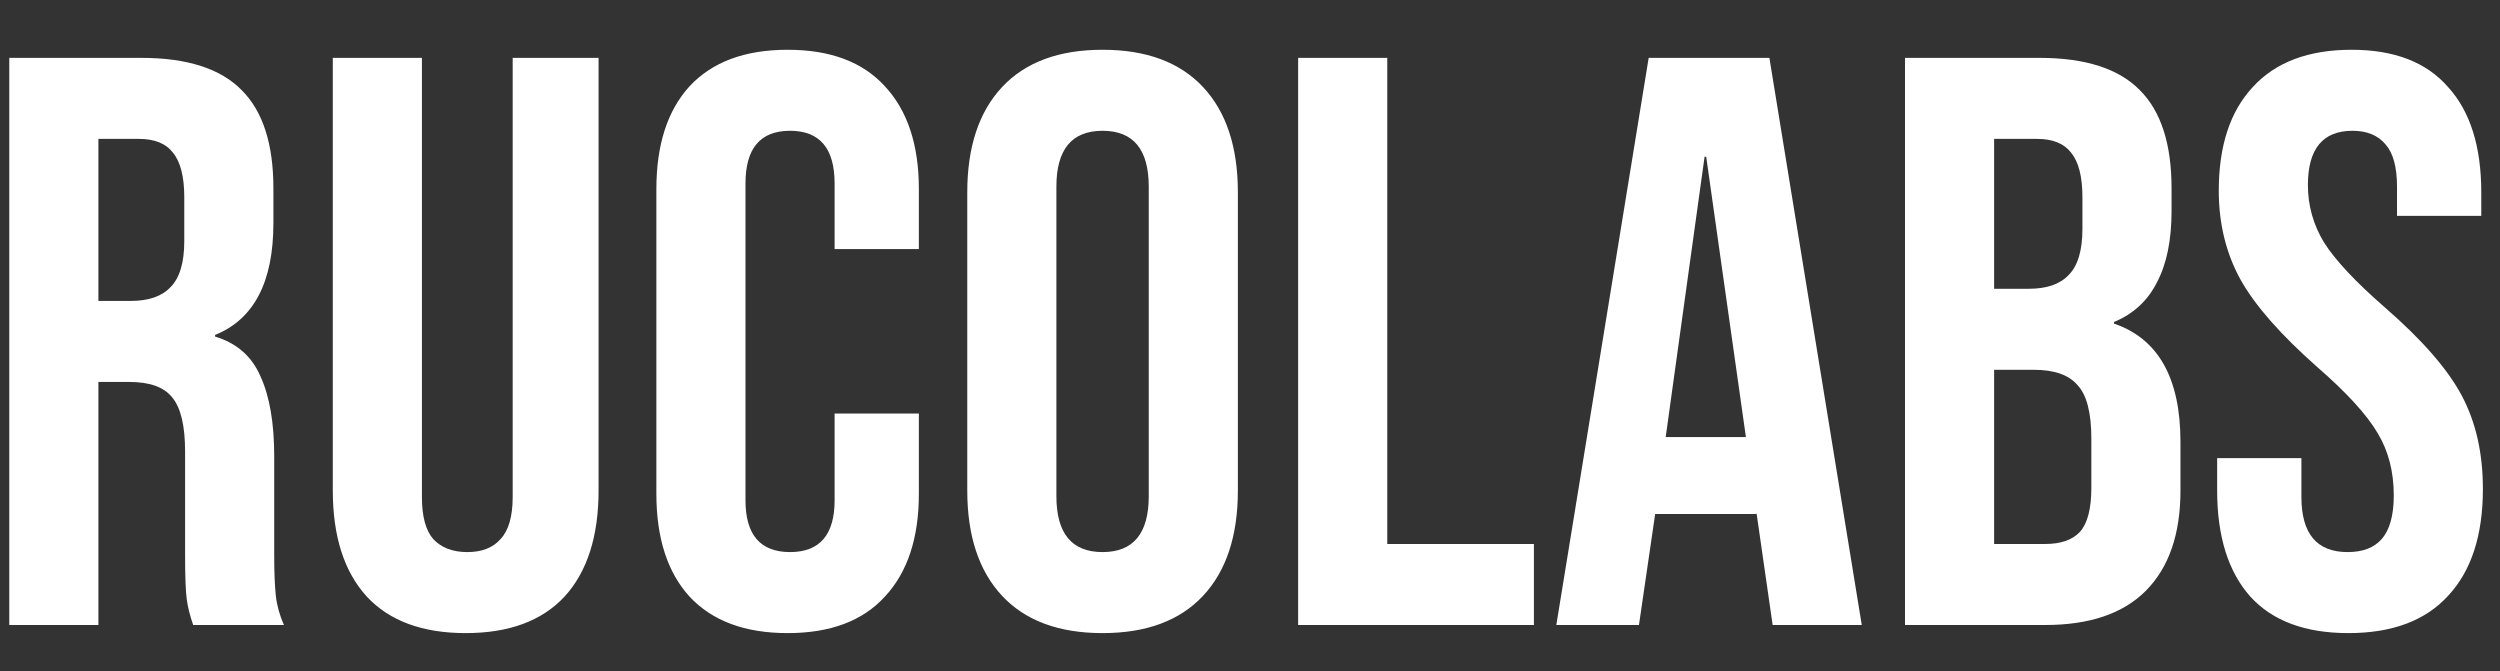 <?xml version="1.0" encoding="UTF-8"?>
<svg xmlns="http://www.w3.org/2000/svg" width="108" height="29" viewBox="0 0 108 29" fill="none">
  <rect x="0" y="0" width="108" height="29" fill="#333333" stroke="none"/>
  <g clip-path="url(#clip0_262_2)">
    <path d="M0.401 2.5H6.106C8.09 2.5 9.536 2.967 10.446 3.9C11.356 4.81 11.811 6.222 11.811 8.135V9.64C11.811 12.183 10.971 13.793 9.291 14.47V14.54C10.225 14.82 10.878 15.392 11.251 16.255C11.648 17.118 11.846 18.273 11.846 19.72V24.025C11.846 24.725 11.87 25.297 11.916 25.74C11.963 26.16 12.08 26.58 12.266 27H8.346C8.206 26.603 8.113 26.23 8.066 25.88C8.02 25.53 7.996 24.9 7.996 23.99V19.51C7.996 18.39 7.81 17.608 7.436 17.165C7.086 16.722 6.468 16.5 5.581 16.5H4.251V27H0.401V2.5ZM5.651 13C6.421 13 6.993 12.802 7.366 12.405C7.763 12.008 7.961 11.343 7.961 10.41V8.52C7.961 7.633 7.798 6.992 7.471 6.595C7.168 6.198 6.678 6 6.001 6H4.251V13H5.651ZM20.117 27.35C18.251 27.35 16.828 26.825 15.848 25.775C14.867 24.702 14.377 23.173 14.377 21.19V2.5H18.227V21.47C18.227 22.31 18.391 22.917 18.718 23.29C19.067 23.663 19.558 23.85 20.188 23.85C20.817 23.85 21.296 23.663 21.622 23.29C21.973 22.917 22.148 22.31 22.148 21.47V2.5H25.858V21.19C25.858 23.173 25.367 24.702 24.387 25.775C23.407 26.825 21.984 27.35 20.117 27.35ZM34.025 27.35C32.181 27.35 30.77 26.825 29.79 25.775C28.833 24.725 28.355 23.243 28.355 21.33V8.17C28.355 6.257 28.833 4.775 29.79 3.725C30.77 2.675 32.181 2.15 34.025 2.15C35.868 2.15 37.268 2.675 38.225 3.725C39.205 4.775 39.695 6.257 39.695 8.17V10.76H36.055V7.925C36.055 6.408 35.413 5.65 34.13 5.65C32.846 5.65 32.205 6.408 32.205 7.925V21.61C32.205 23.103 32.846 23.85 34.13 23.85C35.413 23.85 36.055 23.103 36.055 21.61V17.865H39.695V21.33C39.695 23.243 39.205 24.725 38.225 25.775C37.268 26.825 35.868 27.35 34.025 27.35ZM47.631 27.35C45.741 27.35 44.295 26.813 43.291 25.74C42.288 24.667 41.786 23.15 41.786 21.19V8.31C41.786 6.35 42.288 4.833 43.291 3.76C44.295 2.687 45.741 2.15 47.631 2.15C49.521 2.15 50.968 2.687 51.971 3.76C52.975 4.833 53.476 6.35 53.476 8.31V21.19C53.476 23.15 52.975 24.667 51.971 25.74C50.968 26.813 49.521 27.35 47.631 27.35ZM47.631 23.85C48.961 23.85 49.626 23.045 49.626 21.435V8.065C49.626 6.455 48.961 5.65 47.631 5.65C46.301 5.65 45.636 6.455 45.636 8.065V21.435C45.636 23.045 46.301 23.85 47.631 23.85ZM56.08 2.5H59.93V23.5H66.265V27H56.08V2.5ZM71.223 2.5H76.438L80.428 27H76.578L75.878 22.135V22.205H71.503L70.803 27H67.233L71.223 2.5ZM75.423 18.88L73.708 6.77H73.638L71.958 18.88H75.423ZM82.296 2.5H88.106C90.089 2.5 91.536 2.967 92.446 3.9C93.356 4.81 93.811 6.222 93.811 8.135V9.115C93.811 10.375 93.601 11.402 93.181 12.195C92.784 12.988 92.166 13.56 91.326 13.91V13.98C93.239 14.633 94.196 16.337 94.196 19.09V21.19C94.196 23.08 93.694 24.527 92.691 25.53C91.711 26.51 90.264 27 88.351 27H82.296V2.5ZM87.651 12.475C88.421 12.475 88.993 12.277 89.366 11.88C89.763 11.483 89.961 10.818 89.961 9.885V8.52C89.961 7.633 89.797 6.992 89.471 6.595C89.168 6.198 88.677 6 88.001 6H86.146V12.475H87.651ZM88.351 23.5C89.028 23.5 89.529 23.325 89.856 22.975C90.183 22.602 90.346 21.972 90.346 21.085V18.95C90.346 17.83 90.147 17.06 89.751 16.64C89.377 16.197 88.748 15.975 87.861 15.975H86.146V23.5H88.351ZM101.451 27.35C99.585 27.35 98.173 26.825 97.216 25.775C96.26 24.702 95.781 23.173 95.781 21.19V19.79H99.421V21.47C99.421 23.057 100.086 23.85 101.416 23.85C102.07 23.85 102.56 23.663 102.886 23.29C103.236 22.893 103.411 22.263 103.411 21.4C103.411 20.373 103.178 19.475 102.711 18.705C102.245 17.912 101.381 16.967 100.121 15.87C98.535 14.47 97.426 13.21 96.796 12.09C96.166 10.947 95.851 9.663 95.851 8.24C95.851 6.303 96.341 4.81 97.321 3.76C98.301 2.687 99.725 2.15 101.591 2.15C103.435 2.15 104.823 2.687 105.756 3.76C106.713 4.81 107.191 6.327 107.191 8.31V9.325H103.551V8.065C103.551 7.225 103.388 6.618 103.061 6.245C102.735 5.848 102.256 5.65 101.626 5.65C100.343 5.65 99.701 6.432 99.701 7.995C99.701 8.882 99.935 9.71 100.401 10.48C100.891 11.25 101.766 12.183 103.026 13.28C104.636 14.68 105.745 15.952 106.351 17.095C106.958 18.238 107.261 19.58 107.261 21.12C107.261 23.127 106.76 24.667 105.756 25.74C104.776 26.813 103.341 27.35 101.451 27.35Z" fill="white"></path>
  </g>
  <defs>
    <clipPath id="clip0_262_2">
      <rect width="108" height="29" fill="white"></rect>
    </clipPath>
  </defs>
</svg>
